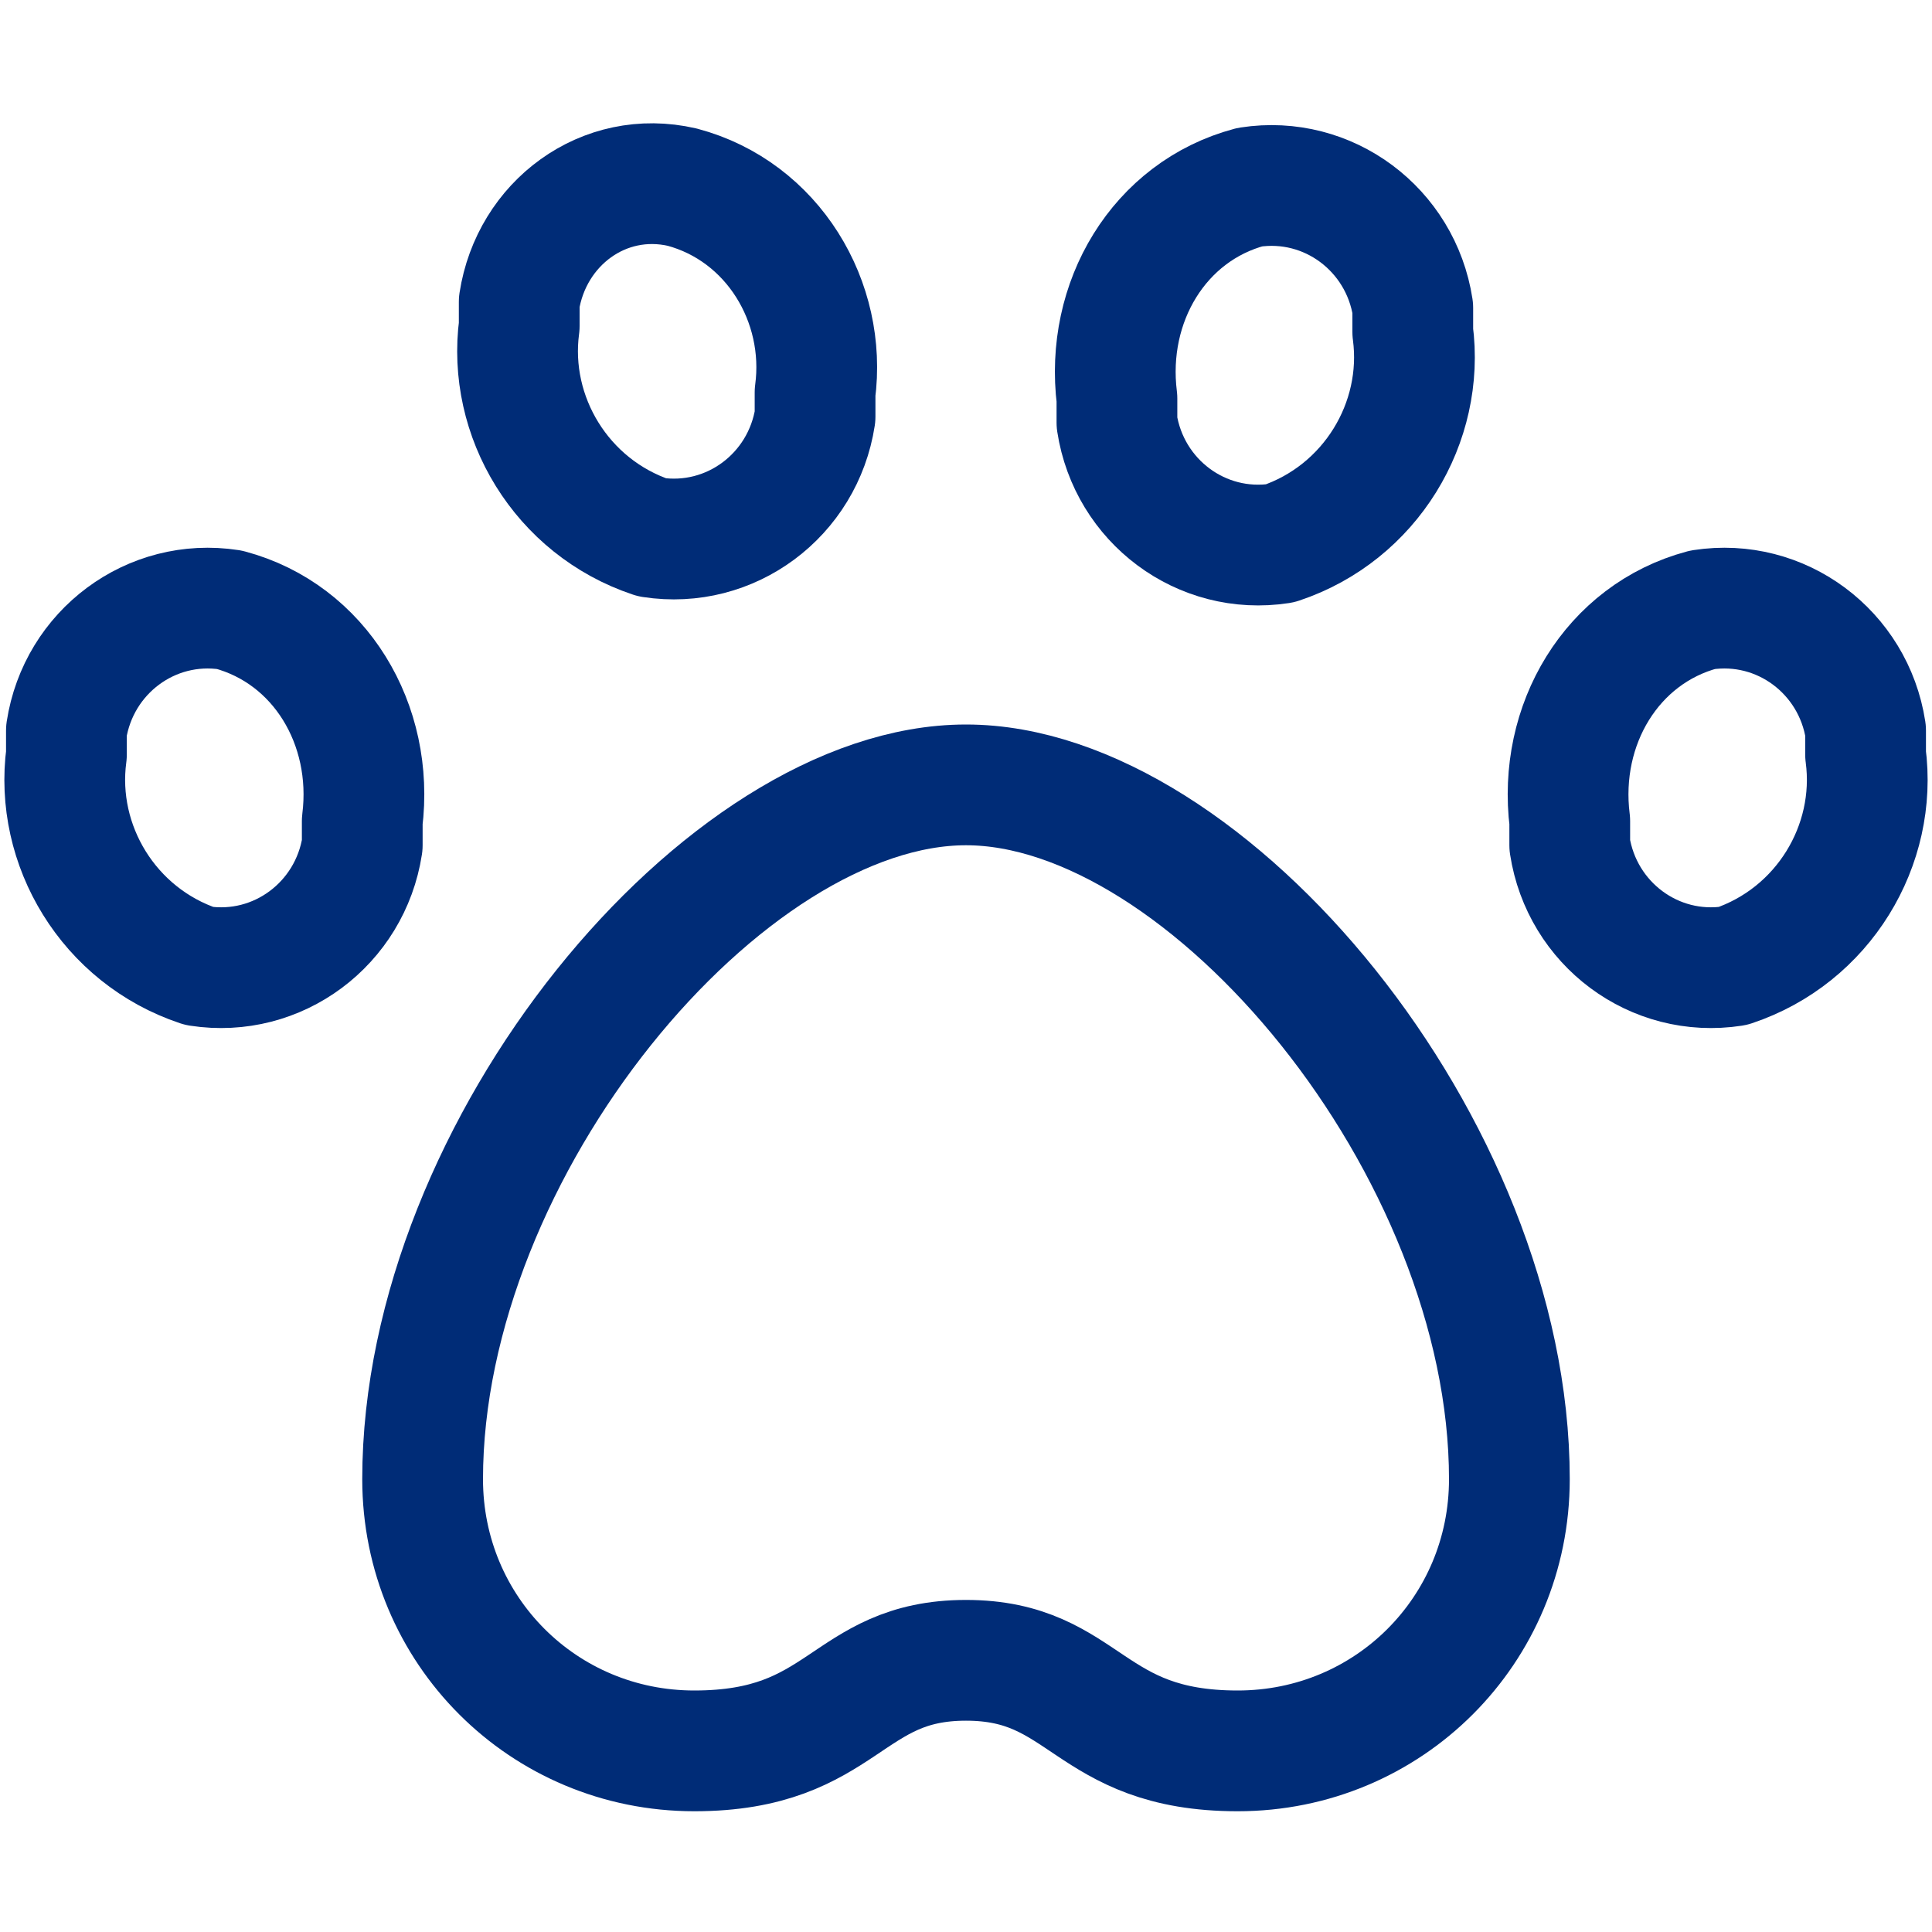 <?xml version="1.0" encoding="utf-8"?>
<!-- Generator: Adobe Illustrator 25.1.0, SVG Export Plug-In . SVG Version: 6.00 Build 0)  -->
<svg version="1.1" id="Layer_1" xmlns="http://www.w3.org/2000/svg" xmlns:xlink="http://www.w3.org/1999/xlink" x="0px" y="0px"
	 viewBox="0 0 32 32" style="enable-background:new 0 0 32 32;" xml:space="preserve">
<style type="text/css">
	.st0{fill:none;stroke:#002C77;stroke-width:2;stroke-linecap:round;stroke-linejoin:round;stroke-miterlimit:10;}
</style>
<g>
	<path class="st0" d="M16,13c-4,0-9,6-9,11.5C7,27,9,29,11.5,29c2.5,0,2.5-1.5,4.5-1.5s2,1.5,4.5,1.5c2.5,0,4.5-2,4.5-4.5
		C25,19,20,13,16,13z"/>
	<path class="st0" d="M3.8,10.1c-1.3-0.2-2.5,0.7-2.7,2c0,0.1,0,0.3,0,0.4c-0.2,1.5,0.7,3,2.2,3.5c1.3,0.2,2.5-0.7,2.7-2
		c0-0.1,0-0.3,0-0.4C6.2,12,5.3,10.5,3.8,10.1z"/>
	<path class="st0" d="M28.2,10.1c1.3-0.2,2.5,0.7,2.7,2c0,0.1,0,0.3,0,0.4c0.2,1.5-0.7,3-2.2,3.5c-1.3,0.2-2.5-0.7-2.7-2
		c0-0.1,0-0.3,0-0.4C25.8,12,26.7,10.5,28.2,10.1z"/>
	<path class="st0" d="M11.3,3.1C10,2.8,8.8,3.7,8.6,5c0,0.1,0,0.3,0,0.4c-0.2,1.5,0.7,3,2.2,3.5c1.3,0.2,2.5-0.7,2.7-2
		c0-0.1,0-0.3,0-0.4C13.7,5,12.8,3.5,11.3,3.1z"/>
	<path class="st0" d="M20.7,3.1c1.3-0.2,2.5,0.7,2.7,2c0,0.1,0,0.3,0,0.4c0.2,1.5-0.7,3-2.2,3.5c-1.3,0.2-2.5-0.7-2.7-2
		c0-0.1,0-0.3,0-0.4C18.3,5,19.2,3.5,20.7,3.1z"/>
</g>
</svg>

